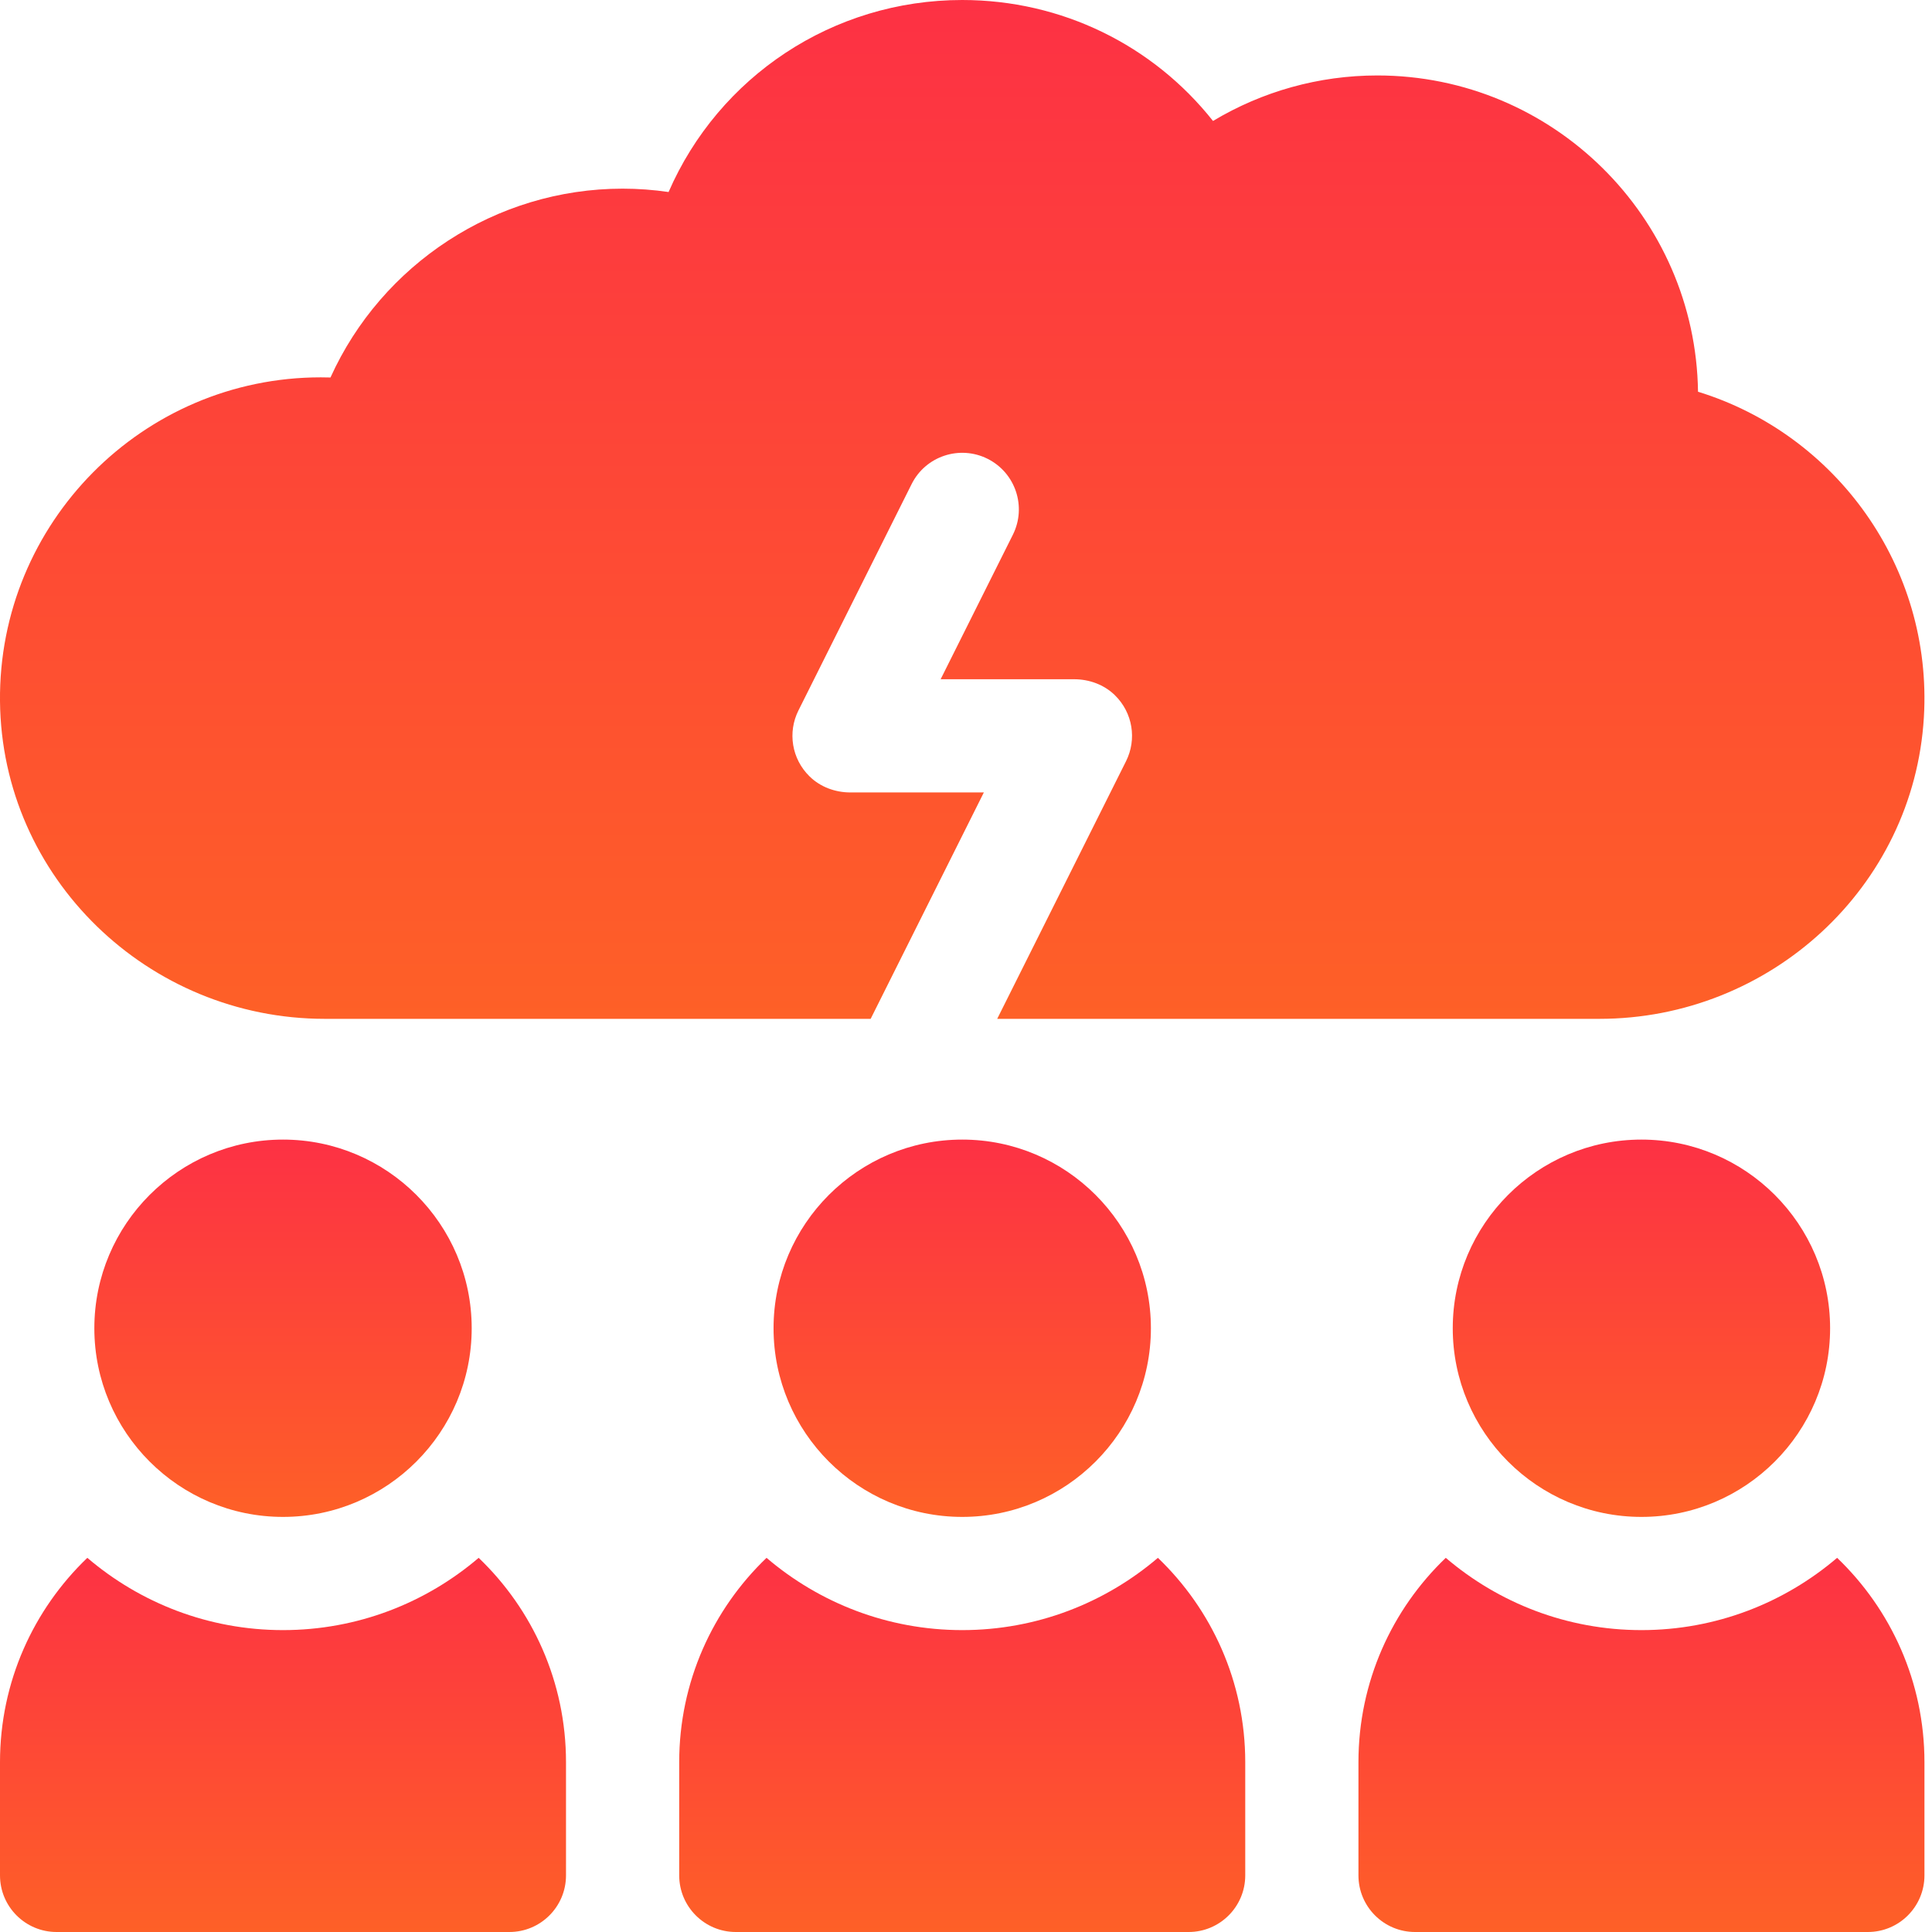 <svg width="54" height="54" viewBox="0 0 54 54" fill="none" xmlns="http://www.w3.org/2000/svg">
<path d="M7.91 42.398C5.002 42.398 2.637 40.033 2.637 37.125C2.637 34.217 5.002 31.852 7.91 31.852C10.818 31.852 13.184 34.217 13.184 37.125C13.184 40.033 10.818 42.398 7.91 42.398Z" fill="url(#paint0_linear_6826_4595)"/>
<path d="M13.379 43.542C11.905 44.8 9.996 45.562 7.91 45.562C5.825 45.562 3.915 44.8 2.441 43.542C0.938 44.982 0 47.008 0 49.254V52.418C0 53.291 0.708 54 1.582 54H14.238C15.112 54 15.82 53.291 15.82 52.418V49.254C15.82 47.008 14.883 44.982 13.379 43.542Z" fill="url(#paint1_linear_6826_4595)"/>
<path d="M45.879 42.398C42.971 42.398 40.605 40.033 40.605 37.125C40.605 34.217 42.971 31.852 45.879 31.852C48.787 31.852 51.152 34.217 51.152 37.125C51.152 40.033 48.787 42.398 45.879 42.398Z" fill="url(#paint2_linear_6826_4595)"/>
<path d="M51.348 43.542C49.874 44.8 47.964 45.562 45.879 45.562C43.794 45.562 41.884 44.8 40.41 43.542C38.906 44.982 37.969 47.008 37.969 49.254V52.418C37.969 53.291 38.677 54 39.551 54H52.207C53.081 54 53.789 53.291 53.789 52.418V49.254C53.789 47.008 52.852 44.982 51.348 43.542Z" fill="url(#paint3_linear_6826_4595)"/>
<path d="M26.895 42.398C23.987 42.398 21.621 40.033 21.621 37.125C21.621 34.217 23.987 31.852 26.895 31.852C29.802 31.852 32.168 34.217 32.168 37.125C32.168 40.033 29.802 42.398 26.895 42.398Z" fill="url(#paint4_linear_6826_4595)"/>
<path d="M32.364 43.542C30.89 44.8 28.98 45.562 26.895 45.562C24.809 45.562 22.899 44.8 21.425 43.542C19.922 44.982 18.984 47.008 18.984 49.254V52.418C18.984 53.291 19.693 54 20.566 54H33.223C34.096 54 34.805 53.291 34.805 52.418V49.254C34.805 47.008 33.867 44.982 32.364 43.542Z" fill="url(#paint5_linear_6826_4595)"/>
<path d="M47.46 10.949C47.393 6.063 43.398 2.109 38.496 2.109C36.865 2.109 35.284 2.553 33.904 3.381C32.225 1.261 29.672 0 26.895 0C23.275 0 20.09 2.143 18.687 5.367C18.262 5.305 17.832 5.273 17.402 5.273C13.856 5.273 10.668 7.387 9.237 10.551C9.146 10.548 9.056 10.547 8.965 10.547C3.992 10.547 -0.048 14.617 0 19.6C0.048 24.536 4.144 28.477 9.079 28.477H24.335L27.499 22.149H23.768C23.346 22.149 22.932 21.998 22.631 21.704C22.124 21.21 22.013 20.464 22.316 19.859L25.48 13.531C25.87 12.749 26.821 12.433 27.602 12.823C28.384 13.214 28.701 14.164 28.31 14.946L26.291 18.985H30.022C30.443 18.985 30.857 19.135 31.159 19.429C31.666 19.923 31.776 20.669 31.474 21.274L27.872 28.477H44.703C49.467 28.477 53.49 24.805 53.773 20.049C54.023 15.851 51.321 12.137 47.46 10.949Z" fill="url(#paint6_linear_6826_4595)"/>
<defs>
<linearGradient id="paint0_linear_6826_4595" x1="8.018" y1="42.398" x2="8.018" y2="31.852" gradientUnits="userSpaceOnUse">
<stop stop-color="#FE6027"/>
<stop offset="1" stop-color="#FD3144"/>
</linearGradient>
<linearGradient id="paint1_linear_6826_4595" x1="8.072" y1="54" x2="8.072" y2="43.542" gradientUnits="userSpaceOnUse">
<stop stop-color="#FE6027"/>
<stop offset="1" stop-color="#FD3144"/>
</linearGradient>
<linearGradient id="paint2_linear_6826_4595" x1="45.987" y1="42.398" x2="45.987" y2="31.852" gradientUnits="userSpaceOnUse">
<stop stop-color="#FE6027"/>
<stop offset="1" stop-color="#FD3144"/>
</linearGradient>
<linearGradient id="paint3_linear_6826_4595" x1="46.04" y1="54" x2="46.04" y2="43.542" gradientUnits="userSpaceOnUse">
<stop stop-color="#FE6027"/>
<stop offset="1" stop-color="#FD3144"/>
</linearGradient>
<linearGradient id="paint4_linear_6826_4595" x1="27.002" y1="42.398" x2="27.002" y2="31.852" gradientUnits="userSpaceOnUse">
<stop stop-color="#FE6027"/>
<stop offset="1" stop-color="#FD3144"/>
</linearGradient>
<linearGradient id="paint5_linear_6826_4595" x1="27.056" y1="54" x2="27.056" y2="43.542" gradientUnits="userSpaceOnUse">
<stop stop-color="#FE6027"/>
<stop offset="1" stop-color="#FD3144"/>
</linearGradient>
<linearGradient id="paint6_linear_6826_4595" x1="27.444" y1="28.477" x2="27.444" y2="-4.08911e-07" gradientUnits="userSpaceOnUse">
<stop stop-color="#FE6027"/>
<stop offset="1" stop-color="#FD3144"/>
</linearGradient>
</defs>
</svg>
